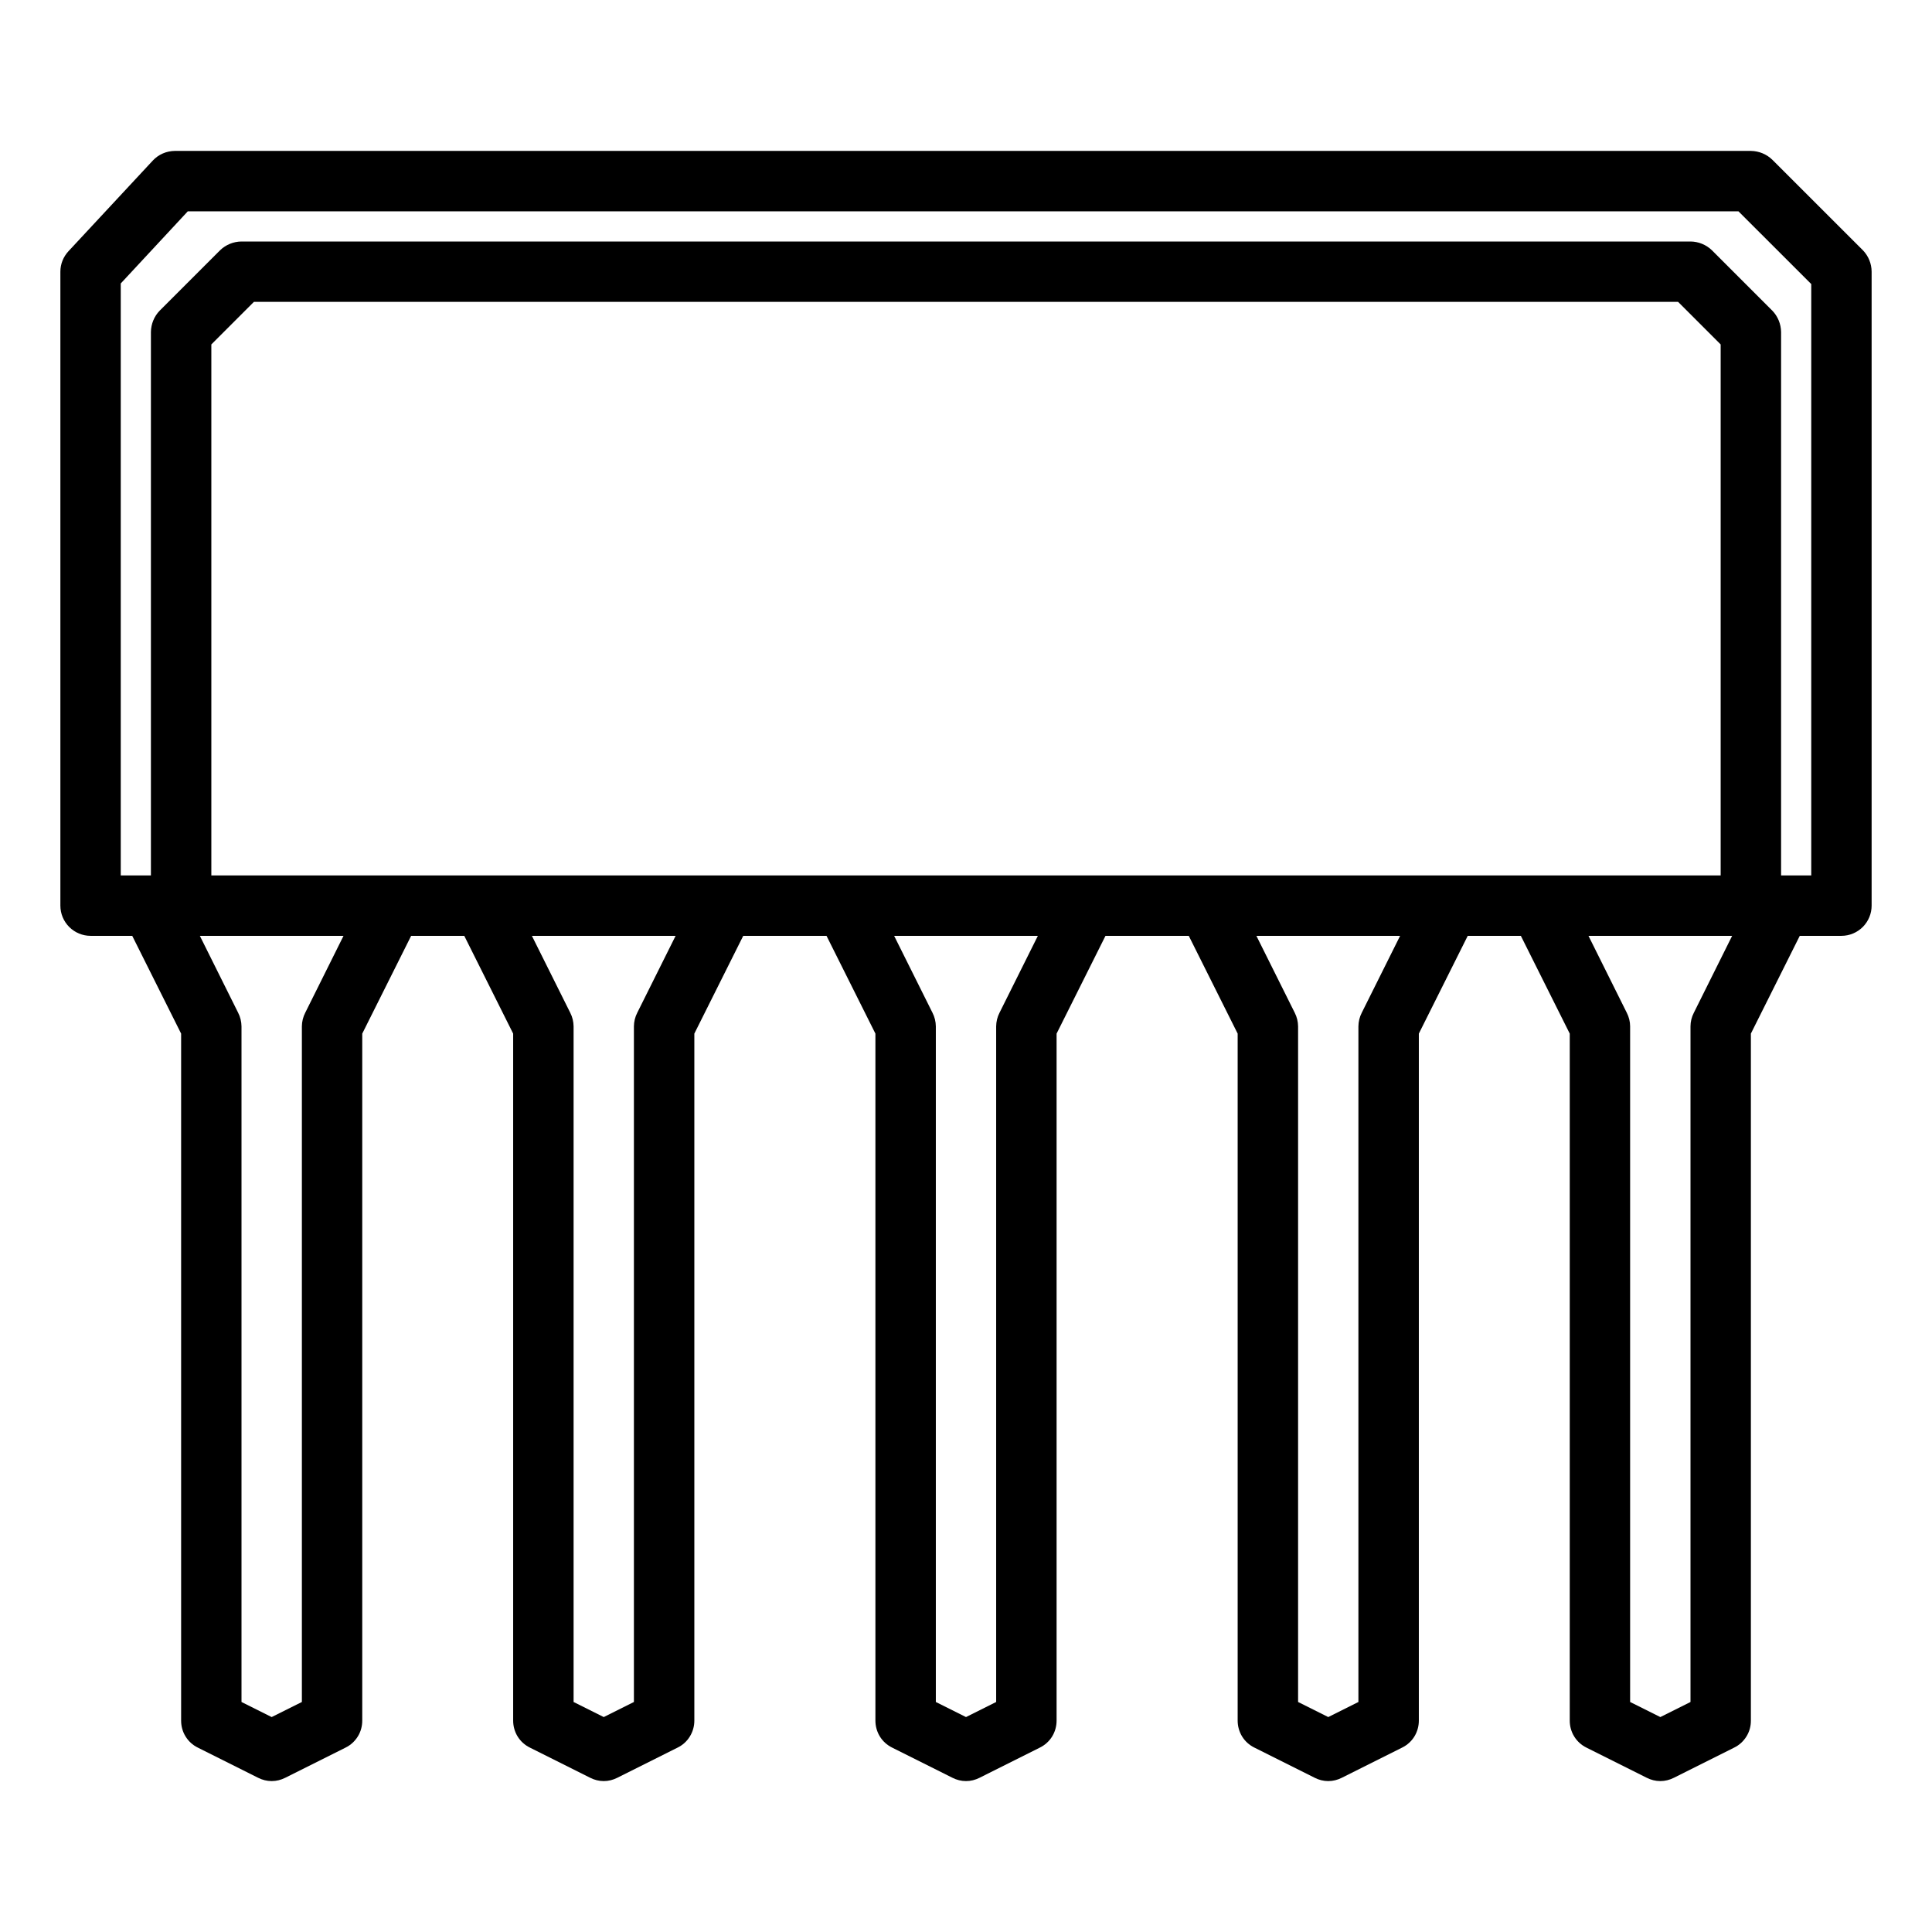 <svg xmlns="http://www.w3.org/2000/svg" width="36" height="36" viewBox="0 0 36 36" fill="none"><path d="M34.712 4.663L33.024 2.976C32.917 2.872 32.774 2.814 32.625 2.812H3.257C3.18 2.813 3.104 2.829 3.033 2.86C2.962 2.891 2.899 2.936 2.846 2.993L1.277 4.68C1.18 4.784 1.125 4.92 1.125 5.062V16.875C1.125 17.024 1.184 17.167 1.29 17.273C1.395 17.378 1.538 17.438 1.688 17.438H2.464L3.375 19.26V32.062C3.375 32.166 3.403 32.269 3.458 32.357C3.513 32.446 3.591 32.517 3.684 32.563L4.809 33.126C4.888 33.166 4.974 33.188 5.062 33.188C5.151 33.188 5.237 33.166 5.316 33.126L6.441 32.563C6.534 32.517 6.612 32.446 6.667 32.357C6.722 32.269 6.75 32.166 6.75 32.062V19.26L7.661 17.438H8.651L9.562 19.26V32.062C9.562 32.166 9.591 32.269 9.645 32.357C9.7 32.446 9.779 32.517 9.872 32.563L10.997 33.126C11.075 33.166 11.162 33.188 11.25 33.188C11.338 33.188 11.425 33.166 11.503 33.126L12.628 32.563C12.721 32.517 12.8 32.446 12.854 32.357C12.909 32.269 12.938 32.166 12.938 32.062V19.26L13.849 17.438H15.401L16.312 19.26V32.062C16.312 32.166 16.341 32.269 16.395 32.357C16.45 32.446 16.529 32.517 16.622 32.563L17.747 33.126C17.825 33.166 17.912 33.188 18 33.188C18.088 33.188 18.175 33.166 18.253 33.126L19.378 32.563C19.471 32.517 19.55 32.446 19.605 32.357C19.659 32.269 19.688 32.166 19.688 32.062V19.26L20.599 17.438H22.151L23.062 19.26V32.062C23.062 32.166 23.091 32.269 23.145 32.357C23.2 32.446 23.279 32.517 23.372 32.563L24.497 33.126C24.575 33.166 24.662 33.188 24.75 33.188C24.838 33.188 24.925 33.166 25.003 33.126L26.128 32.563C26.221 32.517 26.3 32.446 26.355 32.357C26.409 32.269 26.438 32.166 26.438 32.062V19.26L27.349 17.438H28.339L29.25 19.26V32.062C29.25 32.166 29.278 32.269 29.333 32.357C29.388 32.446 29.466 32.517 29.559 32.563L30.684 33.126C30.763 33.166 30.849 33.188 30.938 33.188C31.026 33.188 31.112 33.166 31.191 33.126L32.316 32.563C32.409 32.517 32.487 32.446 32.542 32.357C32.597 32.269 32.626 32.166 32.625 32.062V19.26L33.536 17.438H34.312C34.462 17.438 34.605 17.378 34.71 17.273C34.816 17.167 34.875 17.024 34.875 16.875V5.062C34.874 4.913 34.816 4.77 34.712 4.663ZM5.687 18.872C5.647 18.95 5.626 19.037 5.625 19.125V31.714L5.062 31.995L4.5 31.714V19.125C4.499 19.037 4.478 18.95 4.438 18.872L3.724 17.438H6.401L5.687 18.872ZM11.874 18.872C11.834 18.95 11.813 19.037 11.812 19.125V31.714L11.25 31.995L10.688 31.714V19.125C10.687 19.037 10.666 18.95 10.626 18.872L9.911 17.438H12.589L11.874 18.872ZM18.624 18.872C18.584 18.95 18.563 19.037 18.562 19.125V31.714L18 31.995L17.438 31.714V19.125C17.437 19.037 17.416 18.95 17.376 18.872L16.661 17.438H19.339L18.624 18.872ZM25.374 18.872C25.334 18.95 25.313 19.037 25.312 19.125V31.714L24.75 31.995L24.188 31.714V19.125C24.187 19.037 24.166 18.95 24.126 18.872L23.411 17.438H26.089L25.374 18.872ZM3.938 16.312V6.418L4.731 5.625H31.269L32.062 6.418V16.312H3.938ZM31.562 18.872C31.522 18.95 31.5 19.037 31.5 19.125V31.714L30.938 31.995L30.375 31.714V19.125C30.375 19.037 30.353 18.95 30.313 18.872L29.599 17.438H32.276L31.562 18.872ZM33.75 16.312H33.188V6.188C33.186 6.038 33.128 5.895 33.024 5.788L31.899 4.663C31.792 4.56 31.649 4.501 31.5 4.5H4.5C4.351 4.501 4.208 4.56 4.101 4.663L2.976 5.788C2.872 5.895 2.814 6.038 2.812 6.188V16.312H2.25V5.282L3.499 3.938H32.394L33.75 5.293V16.312Z" fill="#DB1616" style="fill:#DB1616;fill:color(display-p3 0.859 0.086 0.086);fill-opacity:1;"></path></svg>